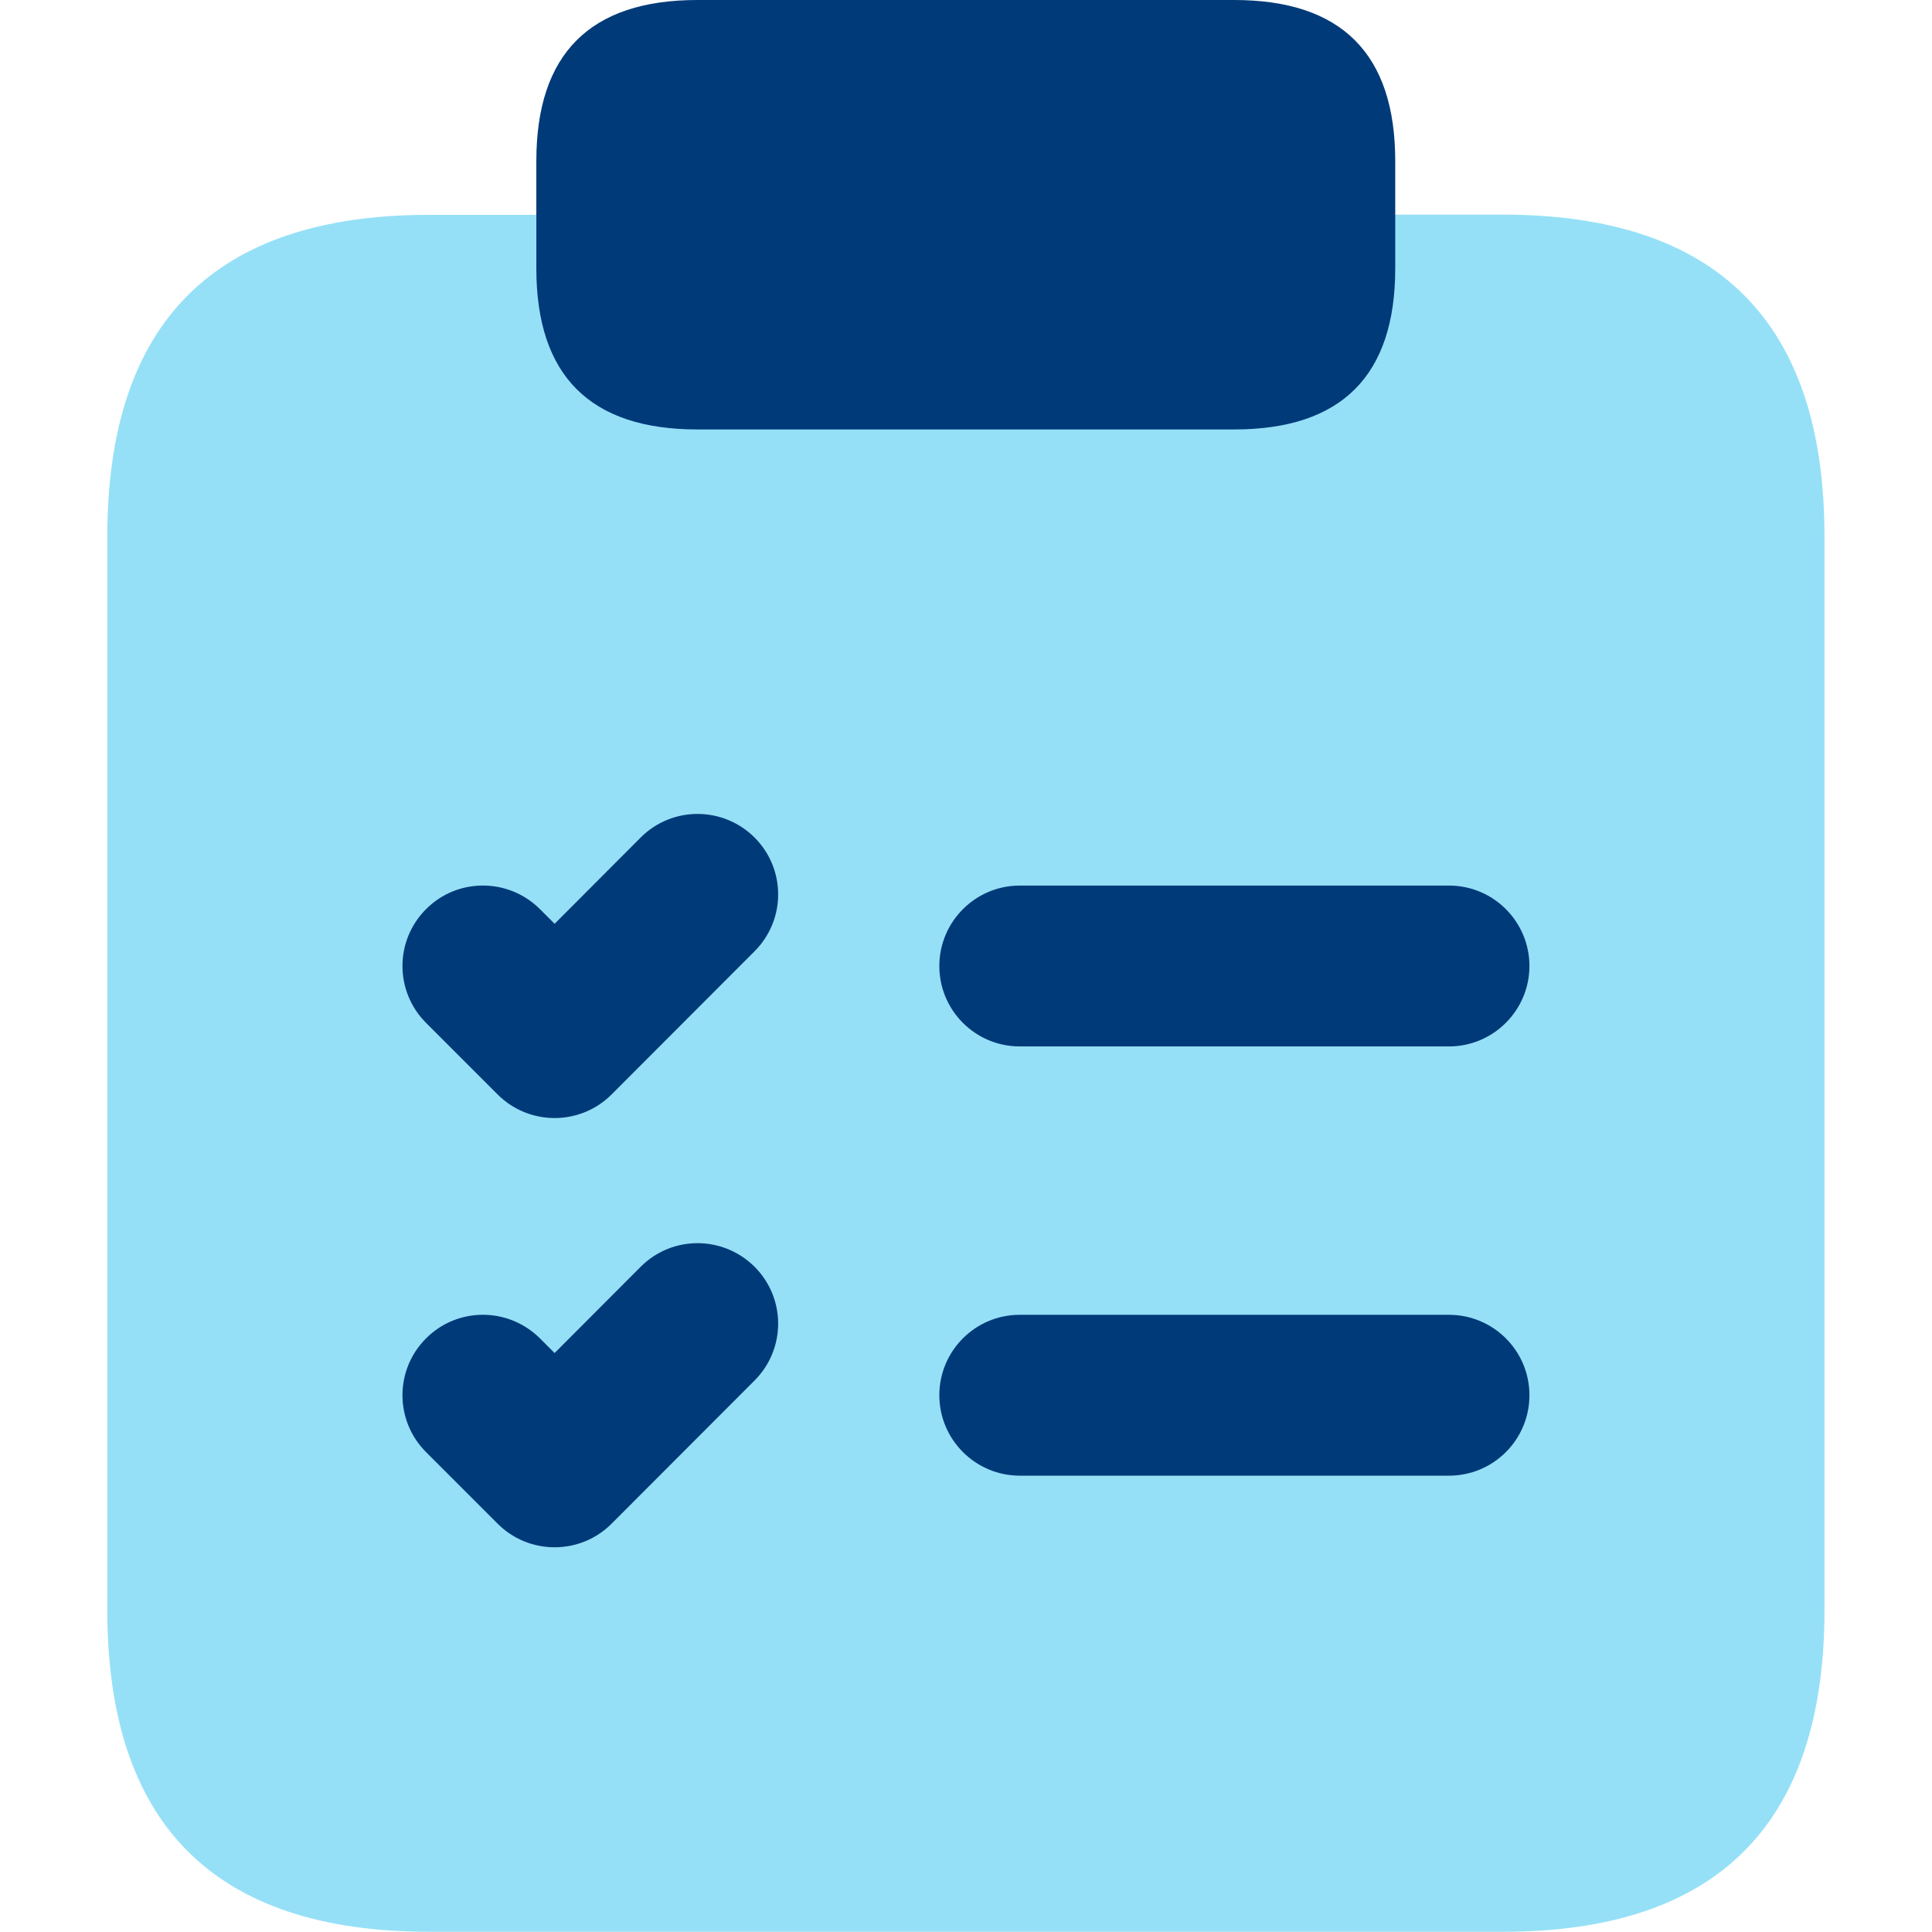 <?xml version="1.0" encoding="UTF-8"?>
<svg id="Layer_1" data-name="Layer 1" xmlns="http://www.w3.org/2000/svg" viewBox="0 0 92 92">
  <defs>
    <style>
      .cls-1 {
        fill: #003a79;
      }

      .cls-2 {
        fill: #2dc2f1;
        opacity: .5;
      }
    </style>
  </defs>
  <g id="clipboard-list-check">
    <path class="cls-2" d="M66.44,10.22h5.11c10.22,0,15.33,5.11,15.33,15.33v51.11c0,10.22-5.11,15.33-15.33,15.33H20.44c-10.22,0-15.33-5.11-15.33-15.33V25.56c0-10.22,5.11-15.33,15.33-15.33h5.11"/>
    <path class="cls-1" d="M66.44,7.67v5.11c0,5.11-2.56,7.67-7.67,7.67h-25.56c-5.11,0-7.67-2.56-7.67-7.67v-5.11c0-5.11,2.56-7.67,7.67-7.67h25.56c5.11,0,7.67,2.56,7.67,7.67Z"/>
    <path class="cls-1" d="M69,49.83h-20.44c-2.12,0-3.83-1.72-3.83-3.83s1.72-3.83,3.83-3.83h20.44c2.12,0,3.83,1.72,3.83,3.83s-1.72,3.83-3.83,3.83ZM72.83,66.44c0-2.12-1.72-3.83-3.83-3.83h-20.44c-2.12,0-3.83,1.72-3.83,3.83s1.72,3.83,3.83,3.83h20.44c2.12,0,3.83-1.72,3.83-3.83ZM29.12,52.12l6.81-6.82c1.5-1.5,1.5-3.92,0-5.42-1.5-1.49-3.92-1.5-5.42,0l-4.1,4.11-.7-.7c-1.5-1.49-3.92-1.5-5.42,0-1.5,1.5-1.5,3.92,0,5.42l3.41,3.41c.72.72,1.69,1.12,2.71,1.12s1.99-.4,2.71-1.12ZM29.12,72.56l6.81-6.82c1.5-1.5,1.5-3.92,0-5.42-1.5-1.49-3.92-1.5-5.42,0l-4.1,4.11-.7-.7c-1.5-1.49-3.92-1.5-5.42,0-1.5,1.5-1.5,3.92,0,5.42l3.41,3.41c.72.72,1.69,1.12,2.71,1.12s1.99-.4,2.71-1.12Z"/>
  </g>
</svg>